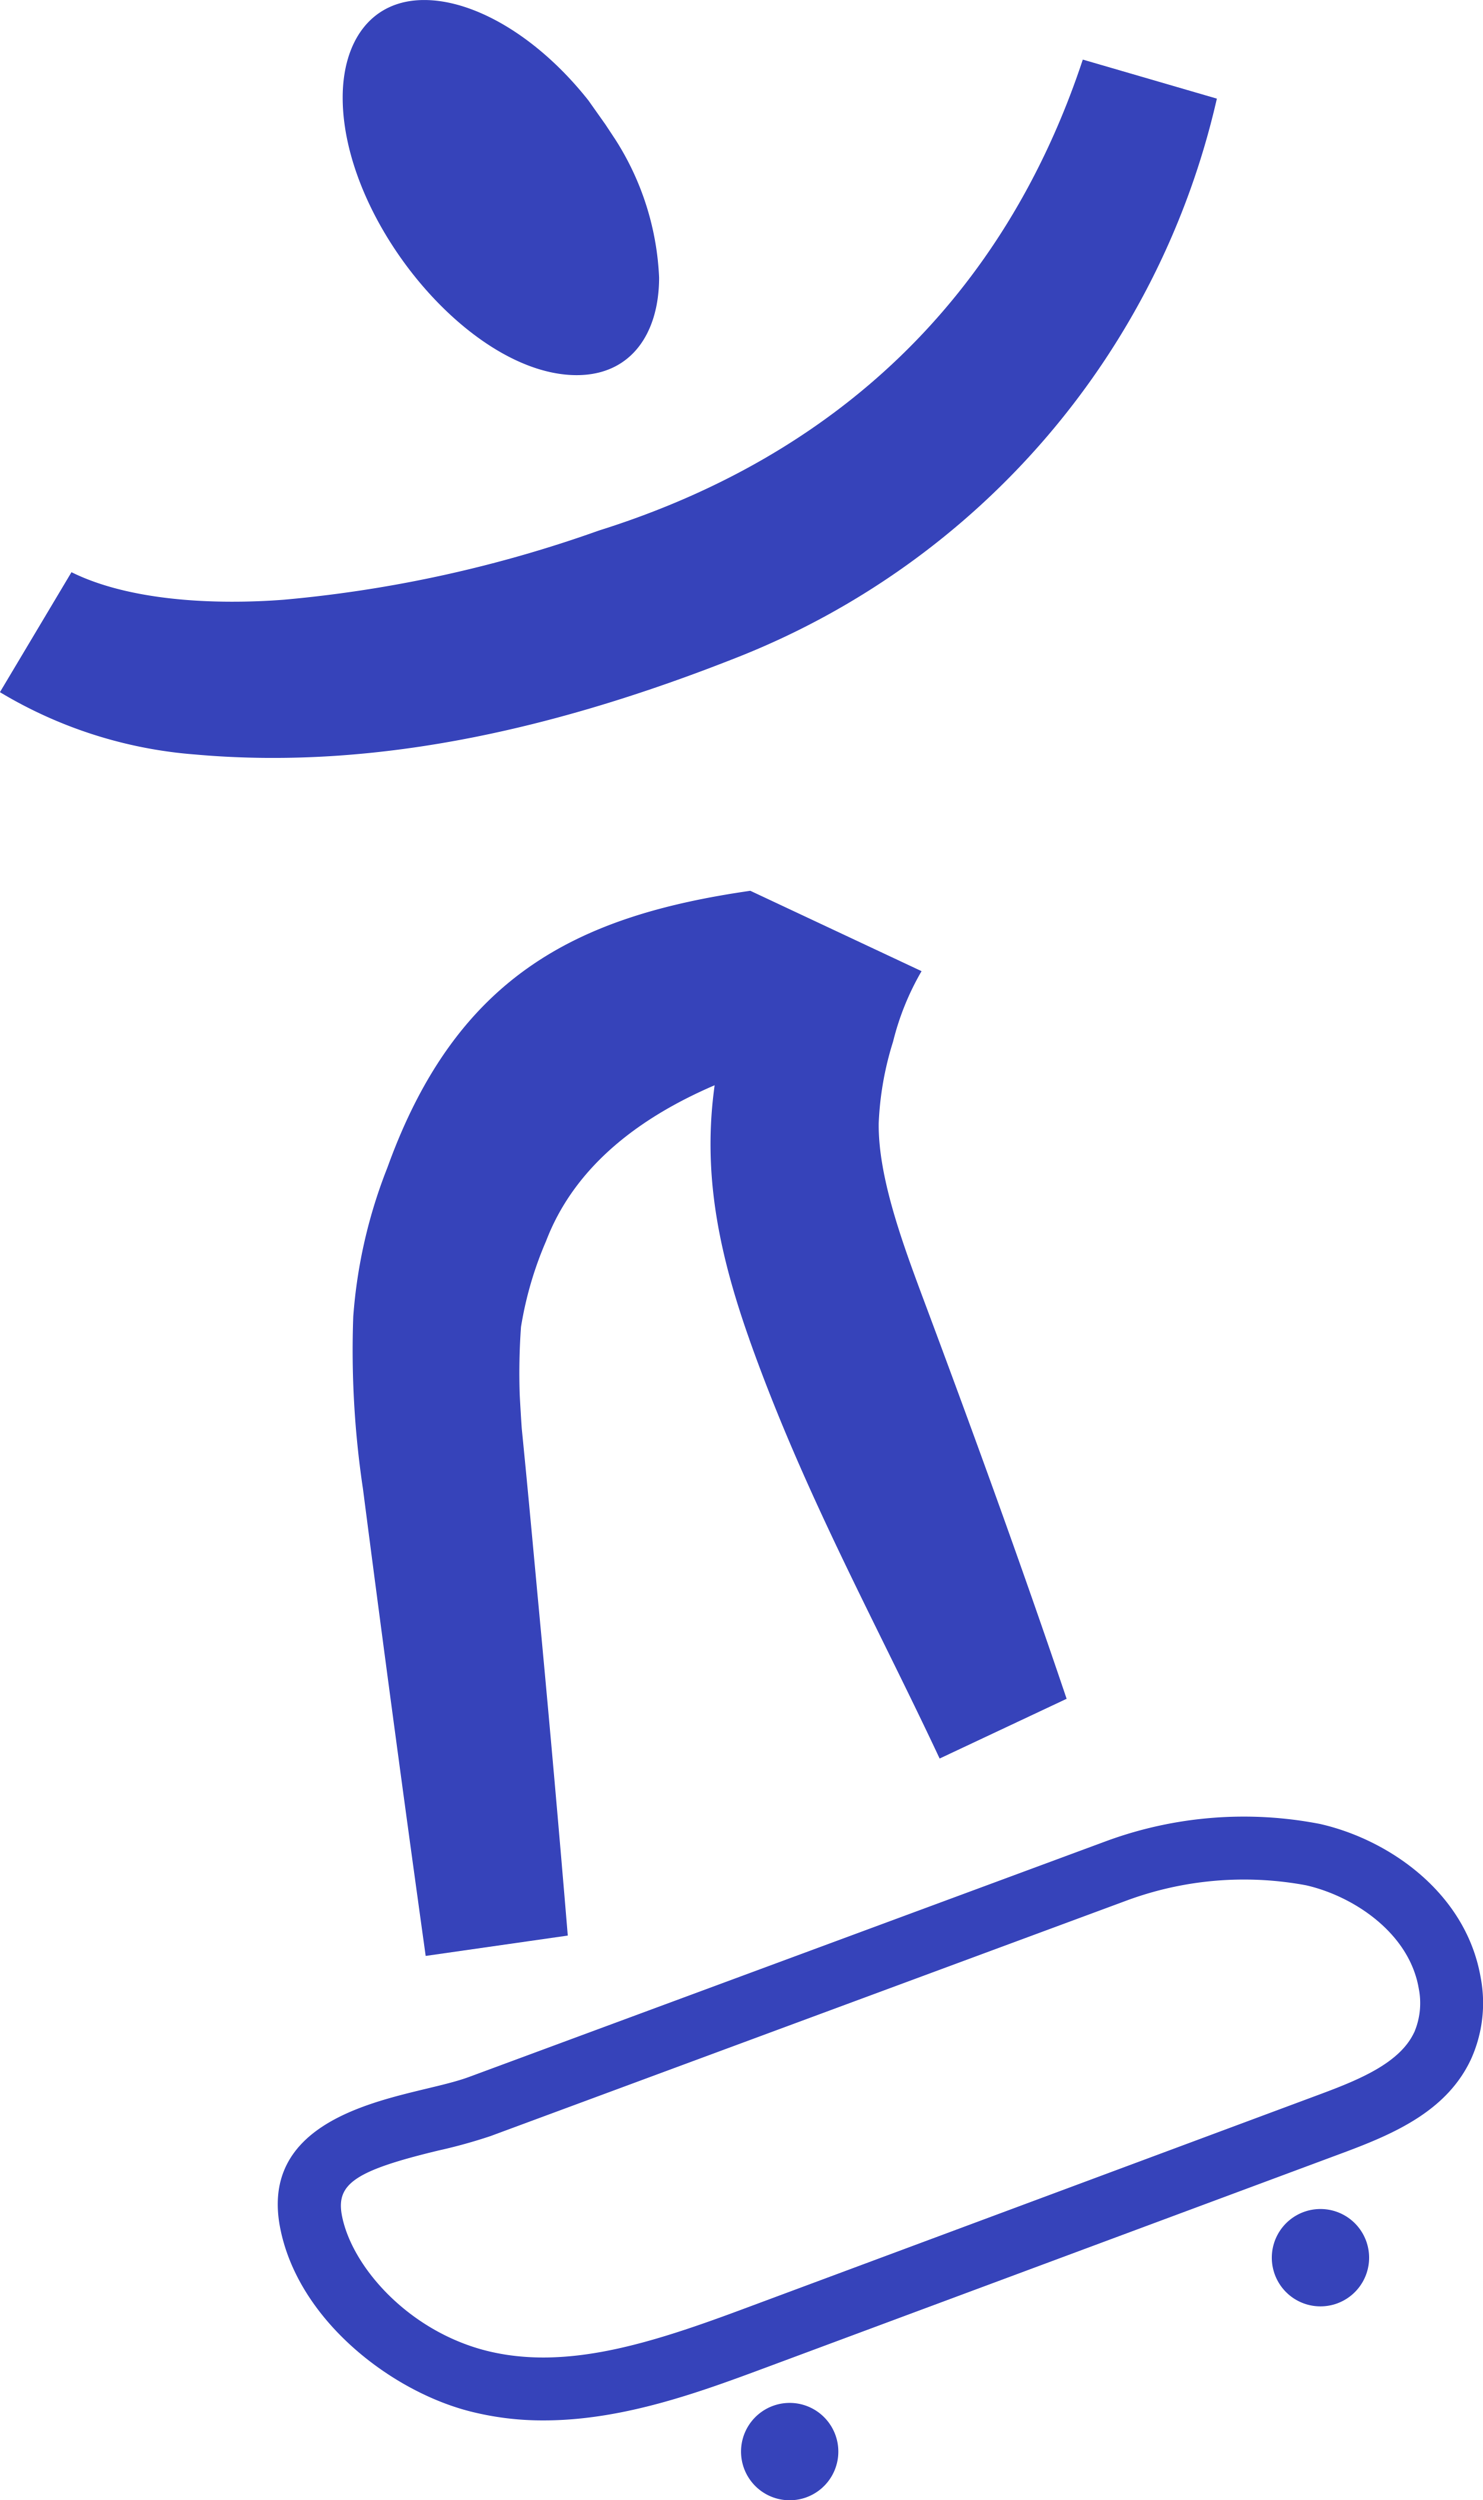 <?xml version="1.0" encoding="UTF-8"?>
<svg xmlns="http://www.w3.org/2000/svg" xmlns:xlink="http://www.w3.org/1999/xlink" width="65.019" height="109.553" viewBox="0 0 65.019 109.553">
  <defs>
    <clipPath id="clip-path">
      <rect id="Rectangle_1219" data-name="Rectangle 1219" width="65.019" height="109.553" fill="none"></rect>
    </clipPath>
  </defs>
  <g id="Groupe_3093" data-name="Groupe 3093" transform="translate(0 0)">
    <g id="Groupe_3092" data-name="Groupe 3092" transform="translate(0 0)" clip-path="url(#clip-path)">
      <path id="Tracé_15408" data-name="Tracé 15408" d="M15.356,25.772a2.133,2.133,0,1,0,3,.306,2.132,2.132,0,0,0-3-.306" transform="translate(41.19 71.501)" fill="#3643ba"></path>
      <path id="Tracé_15409" data-name="Tracé 15409" d="M9.275,27.991a2.133,2.133,0,1,0,3,.306,2.132,2.132,0,0,0-3-.306" transform="translate(24 77.778)" fill="#3643ba"></path>
      <path id="Tracé_15410" data-name="Tracé 15410" d="M55.921,27.884c-.628-3.7-3.991-6.054-7.045-6.747a17.475,17.475,0,0,0-9.33.735L11.563,32.223c-.543.2-1.244.364-1.99.543-2.652.643-7.1,1.714-6.3,6.012.762,4.076,4.868,7.218,8.346,8.1a12.908,12.908,0,0,0,3.218.394c3.525,0,6.938-1.274,9.812-2.342L49.94,35.526c2.235-.834,4.508-1.833,5.557-4.087a5.977,5.977,0,0,0,.425-3.555M53,30.272c-.612,1.309-2.323,2.036-4.022,2.671L23.695,42.349C19.539,43.9,15.807,45.1,12.306,44.213c-3.425-.876-5.9-3.7-6.318-5.939-.256-1.374.612-1.956,4.233-2.828a22.8,22.8,0,0,0,2.292-.635l27.9-10.325a14.841,14.841,0,0,1,7.849-.662c2.089.475,4.527,2.093,4.941,4.523a3.266,3.266,0,0,1-.2,1.925" transform="translate(8.999 58.785)" fill="#3643ba"></path>
      <path id="Tracé_15411" data-name="Tracé 15411" d="M53.354,2.393,47.476.682C44.02,11.114,36.665,18.052,26.263,21.317a56.006,56.006,0,0,1-13.8,3.031c-3.05.237-6.789.054-9.326-1.205L0,28.4a19.509,19.509,0,0,0,8.568,2.732c8.19.731,16.283-1.293,23.842-4.29A34.573,34.573,0,0,0,53.354,2.393" transform="translate(-0.003 1.929)" fill="#3643ba"></path>
      <path id="Tracé_15412" data-name="Tracé 15412" d="M21.441,29.858C23.829,36.593,27,42.284,29.783,48.223l5.568-2.618c-2.021-5.981-4.179-11.9-6.387-17.8-.834-2.25-1.883-5.117-1.852-7.428a13.817,13.817,0,0,1,.631-3.571,11.71,11.71,0,0,1,1.248-3.084L21.483,10.2c-7.5,1.083-12.851,3.647-15.908,12.12a22.131,22.131,0,0,0-1.5,6.529A40.956,40.956,0,0,0,4.5,36.406Q5.823,46.646,7.25,56.872l6.23-.892q-.568-6.843-1.209-13.674c-.264-2.82-.524-5.7-.807-8.526-.027-.375-.073-1.14-.092-1.515a28.2,28.2,0,0,1,.057-2.951,15.8,15.8,0,0,1,1.1-3.766c1.3-3.4,4.282-5.492,7.39-6.827-.513,3.674.088,7.087,1.523,11.136" transform="translate(11.413 28.832)" fill="#3643ba"></path>
      <path id="Tracé_15413" data-name="Tracé 15413" d="M14.186,16.437c2.4,0,3.613-1.845,3.613-4.278a12.186,12.186,0,0,0-1.913-6.039l-.44-.666L14.7,4.4C12.525,1.649,9.747,0,7.5,0,5.147,0,3.926,1.837,3.926,4.275c0,5.419,5.61,12.162,10.26,12.162" transform="translate(11.098 0.001)" fill="#3643ba"></path>
    </g>
  </g>
</svg>
